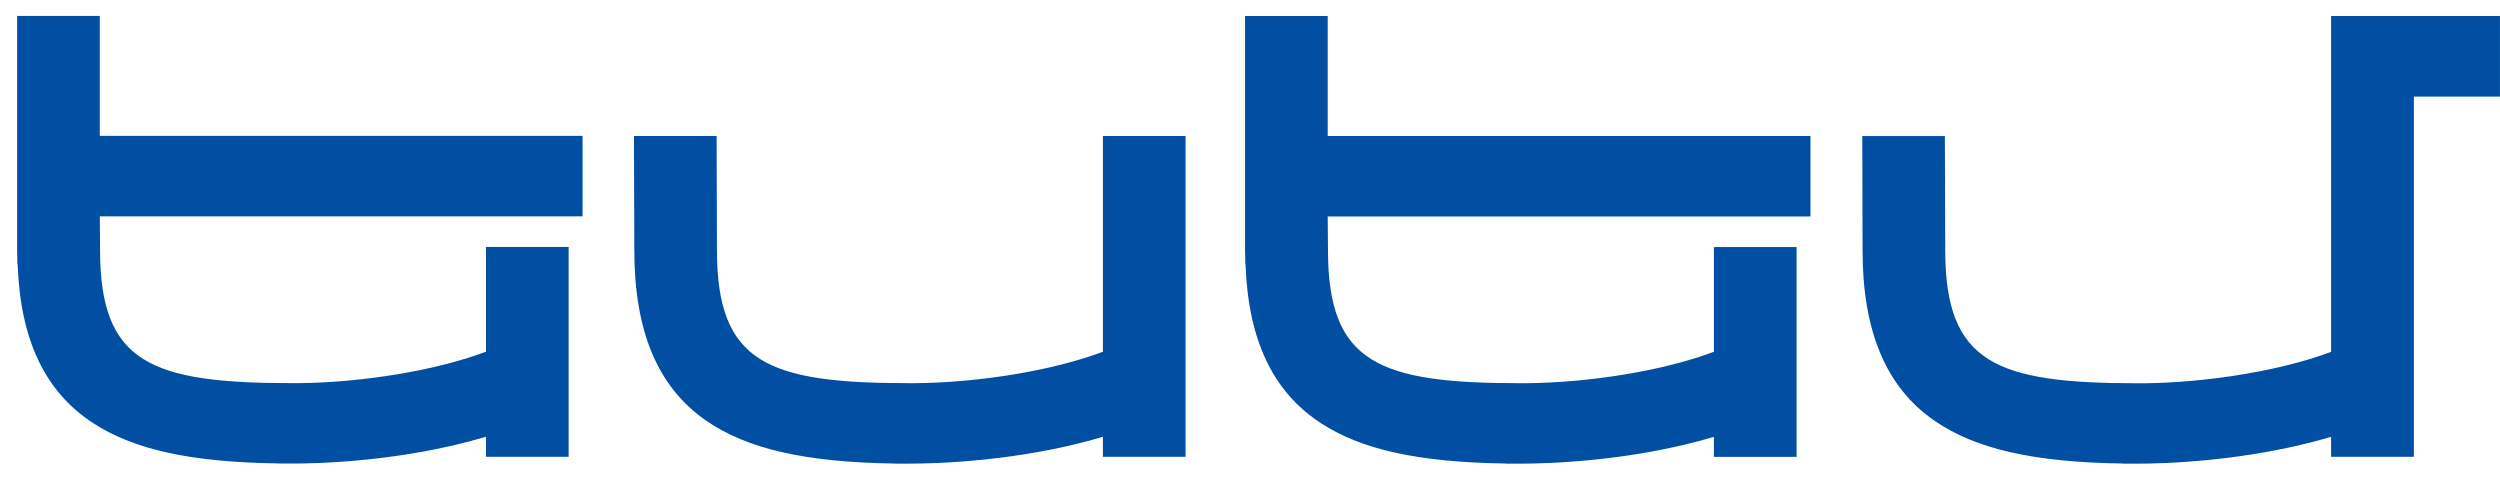 <svg width="73" height="14" viewBox="0 0 73 14" fill="none" xmlns="http://www.w3.org/2000/svg">
<path d="M26.157 13.514V13.511C21.572 13.449 18.545 12.31 18.545 7.301L18.535 3.996H20.898L20.908 7.301C20.908 10.623 22.39 11.215 26.568 11.215H26.725C28.655 11.195 30.805 10.832 32.228 10.289V3.998H34.591V13.316H32.228V12.724C30.297 13.304 28.081 13.517 26.568 13.517H26.16L26.157 13.514Z" fill="#004FA3"/>
<path d="M26.567 13.54H26.134V13.536C23.52 13.498 21.82 13.113 20.619 12.282C19.208 11.306 18.522 9.679 18.522 7.302L18.512 3.972H20.925V3.996L20.935 7.3C20.935 10.603 22.412 11.189 26.569 11.189H26.726C28.633 11.171 30.782 10.81 32.205 10.271V3.972H34.618V13.339H32.205V12.755C29.763 13.482 27.276 13.538 26.569 13.538L26.567 13.54ZM26.183 13.49H26.567C27.276 13.49 29.775 13.433 32.219 12.699L32.252 12.69V13.292H34.563V4.021H32.252V10.305L32.235 10.311C30.808 10.855 28.644 11.221 26.722 11.239H26.565C22.369 11.239 20.88 10.643 20.88 7.3L20.87 4.021H18.559L18.569 7.302C18.569 9.661 19.249 11.277 20.645 12.242C21.842 13.069 23.541 13.453 26.157 13.488L26.181 13.492L26.183 13.49Z" fill="#004FA3"/>
<path d="M43.999 13.514V13.51C39.538 13.45 36.55 12.369 36.393 7.697H36.387L36.379 7.3V0.494H38.741V3.997H52.839V6.296H38.741L38.749 7.302C38.749 10.624 40.232 11.215 44.41 11.215H44.567C46.496 11.195 48.647 10.831 50.07 10.289V7.238H52.432V13.315H50.07V12.723C48.138 13.303 45.923 13.516 44.41 13.516H44.001L43.999 13.514Z" fill="#004FA3"/>
<path d="M44.407 13.539H43.974V13.535C41.434 13.499 39.765 13.136 38.569 12.355C37.168 11.443 36.449 9.928 36.37 7.723H36.364L36.355 7.301V0.467H38.769V3.971H52.866V6.32H38.769L38.777 7.301C38.777 10.602 40.253 11.19 44.411 11.19H44.568C46.475 11.172 48.623 10.811 50.046 10.272V7.214H52.46V13.34H50.046V12.756C47.604 13.483 45.117 13.539 44.411 13.539H44.407ZM44.023 13.489H44.407C45.115 13.489 47.614 13.432 50.059 12.698L50.091 12.688V13.291H52.403V7.263H50.091V10.306L50.075 10.312C48.648 10.856 46.483 11.222 44.562 11.24H44.405C40.209 11.24 38.72 10.646 38.72 7.301L38.712 6.27H52.809V4.02H38.712V0.517H36.4V7.301L36.409 7.675H36.415V7.699C36.49 9.899 37.203 11.409 38.593 12.315C39.788 13.092 41.454 13.454 43.996 13.487L44.021 13.491L44.023 13.489Z" fill="#004FA3"/>
<path d="M8.148 13.514V13.51C3.684 13.452 0.699 12.371 0.542 7.699H0.536L0.527 7.302V0.494H2.888V3.997H16.987V6.296H2.888L2.896 7.302C2.896 10.624 4.378 11.215 8.556 11.215H8.713C10.643 11.195 12.793 10.831 14.216 10.289V7.238H16.579V13.315H14.216V12.723C12.285 13.303 10.069 13.516 8.556 13.516H8.148V13.514Z" fill="#004FA3"/>
<path d="M8.555 13.536H8.122V13.532C5.582 13.497 3.914 13.133 2.717 12.352C1.315 11.44 0.594 9.926 0.516 7.72H0.508L0.5 7.299V0.465H2.914V3.968H17.011V6.317H2.914L2.922 7.299C2.922 10.599 4.398 11.188 8.555 11.188H8.713C10.62 11.17 12.768 10.808 14.191 10.269V7.211H16.604V13.338H14.191V12.753C11.749 13.481 9.262 13.536 8.555 13.536ZM8.171 13.487H8.555C9.264 13.487 11.763 13.429 14.207 12.696L14.24 12.686V13.288H16.551V7.261H14.24V10.303L14.224 10.309C12.796 10.854 10.632 11.219 8.71 11.237H8.553C4.357 11.237 2.869 10.643 2.869 7.299L2.86 6.267H16.96V4.018H2.862V0.514H0.551V7.299L0.559 7.672H0.565V7.696C0.641 9.896 1.354 11.406 2.744 12.312C3.939 13.089 5.605 13.451 8.147 13.485L8.171 13.489V13.487Z" fill="#004FA3"/>
<path d="M72.973 0.494H68.093V10.289C66.668 10.831 64.518 11.195 62.588 11.215H62.433C58.255 11.215 56.773 10.622 56.773 7.3L56.763 3.995H54.402L54.41 7.302C54.41 12.309 57.437 13.45 62.023 13.51V13.514H62.431C63.944 13.514 66.16 13.301 68.093 12.723V13.315H70.46V2.795H72.973V0.494Z" fill="#004FA3"/>
<path d="M62.432 13.539H61.999V13.535C59.388 13.499 57.685 13.112 56.484 12.283C55.073 11.307 54.387 9.68 54.387 7.303L54.379 3.973H56.79V3.997L56.801 7.301C56.801 10.604 58.277 11.192 62.434 11.192H62.589C64.496 11.172 66.645 10.813 68.068 10.274V0.467H72.999V2.82H70.485V13.338H68.068V12.756C65.622 13.481 63.137 13.539 62.432 13.539ZM62.048 13.489H62.432C63.139 13.489 65.636 13.432 68.086 12.7L68.119 12.691V13.291H70.434V2.77H72.948V0.517H68.119V10.306L68.103 10.312C66.673 10.856 64.509 11.22 62.589 11.24H62.434C58.238 11.24 56.749 10.644 56.749 7.299L56.739 4.02H54.43L54.438 7.301C54.438 9.66 55.118 11.276 56.515 12.241C57.711 13.068 59.41 13.452 62.026 13.485H62.05V13.489H62.048Z" fill="#004FA3"/>
</svg>
